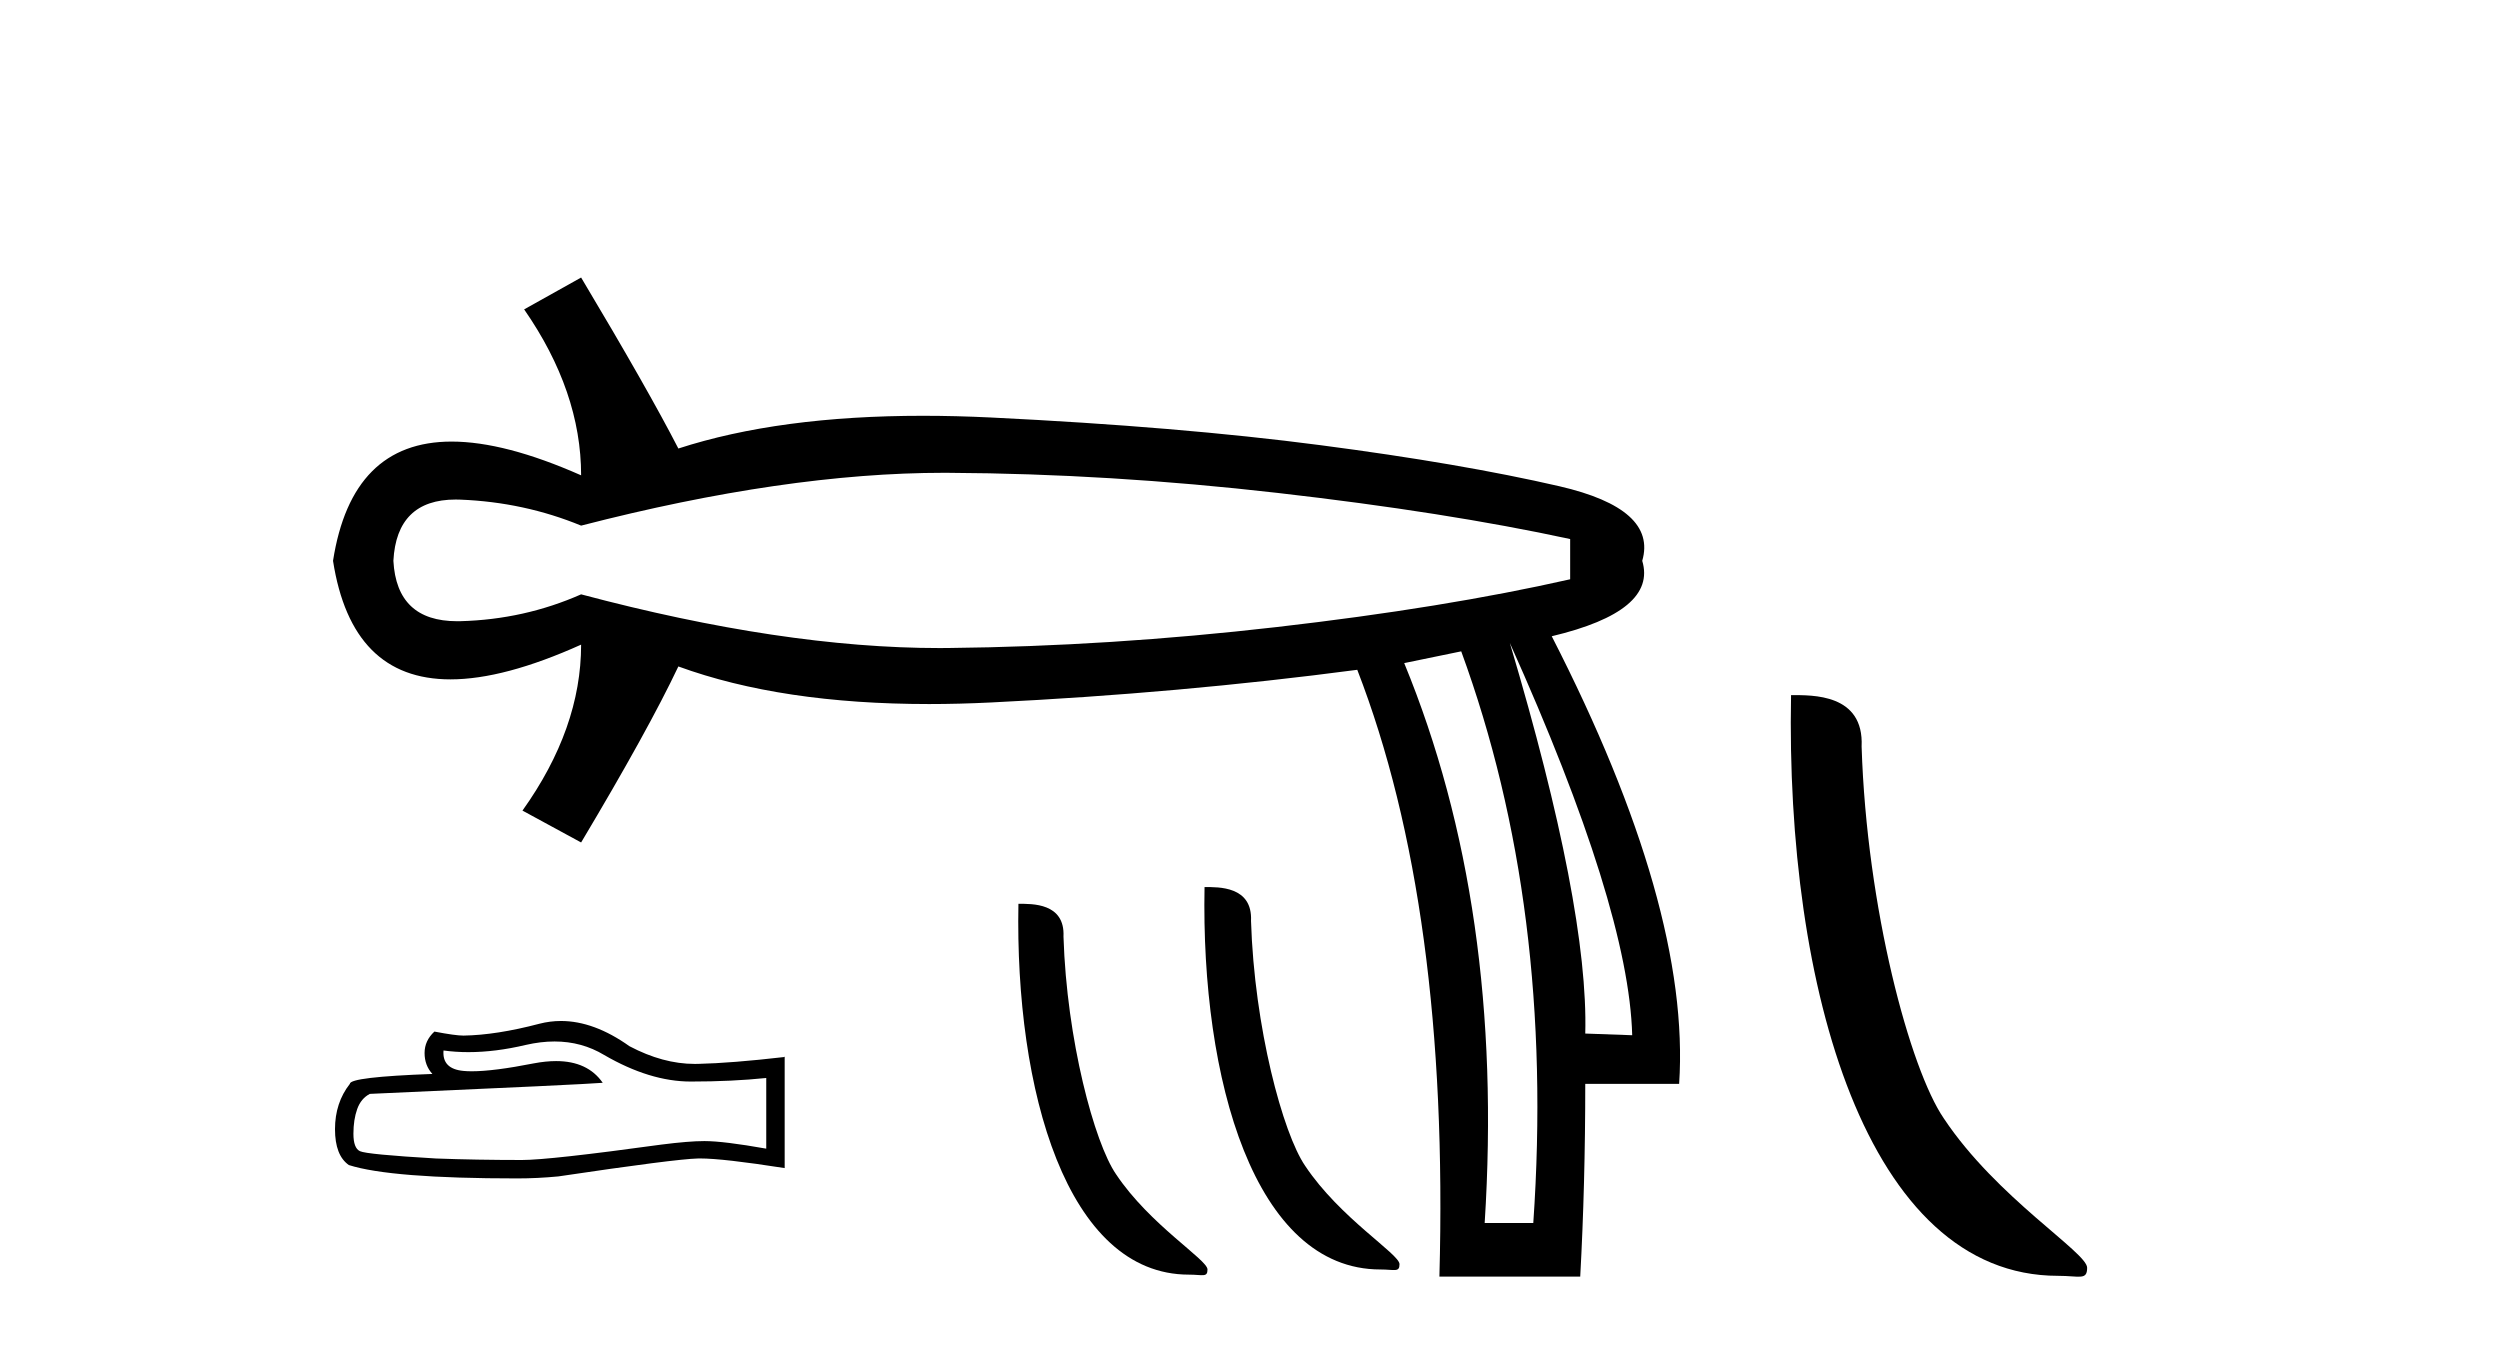 <?xml version='1.0' encoding='UTF-8' standalone='yes'?><svg xmlns='http://www.w3.org/2000/svg' xmlns:xlink='http://www.w3.org/1999/xlink' width='76.0' height='41.0' ><path d='M 28.702 14.373 Q 28.777 14.373 28.852 14.374 Q 33.719 14.399 38.84 14.985 Q 43.962 15.571 47.733 16.387 L 47.733 17.61 Q 43.911 18.476 38.815 19.062 Q 33.719 19.648 28.852 19.699 Q 28.709 19.701 28.565 19.701 Q 23.8 19.701 17.666 18.068 Q 15.934 18.833 13.997 18.884 Q 13.946 18.885 13.897 18.885 Q 12.058 18.885 11.959 17.049 Q 12.057 15.186 13.853 15.186 Q 13.924 15.186 13.997 15.189 Q 15.934 15.266 17.666 15.979 Q 23.888 14.373 28.702 14.373 ZM 45.899 19.546 Q 49.517 27.598 49.619 31.471 L 49.619 31.471 L 48.192 31.42 Q 48.294 27.598 45.899 19.546 ZM 44.421 19.801 Q 47.274 27.598 46.612 37.179 L 45.134 37.179 Q 45.746 27.598 42.688 20.158 L 44.421 19.801 ZM 17.666 8.437 L 15.934 9.405 Q 17.666 11.902 17.666 14.45 Q 15.348 13.424 13.73 13.424 Q 10.69 13.424 10.124 17.049 Q 10.686 20.653 13.694 20.653 Q 15.322 20.653 17.666 19.597 L 17.666 19.597 Q 17.666 22.145 15.883 24.642 L 17.666 25.611 Q 19.705 22.196 20.622 20.26 Q 23.755 21.403 28.242 21.403 Q 29.156 21.403 30.126 21.355 Q 35.859 21.075 41.261 20.362 Q 44.064 27.598 43.758 38.809 L 48.039 38.809 Q 48.192 36.006 48.192 32.949 L 51.046 32.949 Q 51.402 27.598 47.173 19.342 Q 50.383 18.578 49.924 17.049 Q 50.383 15.469 47.402 14.781 Q 44.421 14.093 40.14 13.533 Q 35.859 12.972 30.126 12.692 Q 29.057 12.64 28.057 12.64 Q 23.69 12.64 20.622 13.635 Q 19.705 11.851 17.666 8.437 Z' style='fill:#000000;stroke:none' /><path d='M 16.859 31.661 Q 17.686 31.661 18.369 32.073 Q 19.757 32.879 21 32.879 Q 22.25 32.879 23.294 32.771 L 23.294 34.919 Q 21.997 34.689 21.422 34.689 L 21.407 34.689 Q 20.939 34.689 20.102 34.796 Q 16.704 35.264 15.868 35.264 Q 14.48 35.264 13.252 35.218 Q 11.151 35.095 10.943 34.996 Q 10.744 34.904 10.744 34.466 Q 10.744 34.037 10.859 33.715 Q 10.974 33.393 11.243 33.254 Q 17.809 32.963 18.323 32.917 Q 17.865 32.257 16.905 32.257 Q 16.593 32.257 16.229 32.326 Q 15.006 32.567 14.343 32.567 Q 14.203 32.567 14.089 32.556 Q 13.436 32.495 13.483 31.935 L 13.483 31.935 Q 13.849 31.985 14.239 31.985 Q 15.058 31.985 15.983 31.766 Q 16.44 31.661 16.859 31.661 ZM 17.054 31.038 Q 16.722 31.038 16.397 31.122 Q 15.086 31.467 14.089 31.482 Q 13.843 31.482 13.206 31.36 Q 12.907 31.636 12.907 32.012 Q 12.907 32.388 13.145 32.648 Q 10.637 32.74 10.637 32.948 Q 10.184 33.523 10.184 34.328 Q 10.184 35.126 10.606 35.418 Q 11.879 35.824 15.722 35.824 Q 16.336 35.824 16.973 35.763 Q 20.532 35.234 21.215 35.218 Q 21.247 35.217 21.282 35.217 Q 21.983 35.217 23.854 35.51 L 23.854 32.119 L 23.838 32.134 Q 22.235 32.319 21.222 32.342 Q 21.17 32.343 21.118 32.343 Q 20.155 32.343 19.136 31.805 Q 18.058 31.038 17.054 31.038 Z' style='fill:#000000;stroke:none' /><path d='M 41.963 38.592 C 42.393 38.592 42.546 38.689 42.545 38.43 C 42.545 38.122 40.737 37.033 39.678 35.444 C 38.999 34.456 38.131 31.231 38.031 27.996 C 38.081 26.934 37.039 26.967 36.618 26.967 C 36.505 32.817 38.135 38.592 41.963 38.592 Z' style='fill:#000000;stroke:none' /><path d='M 36.143 38.749 C 36.561 38.749 36.708 38.843 36.708 38.592 C 36.708 38.293 34.954 37.237 33.927 35.696 C 33.269 34.738 32.428 31.611 32.33 28.473 C 32.379 27.444 31.369 27.476 30.96 27.476 C 30.851 33.149 32.431 38.749 36.143 38.749 Z' style='fill:#000000;stroke:none' /><path d='M 62.564 38.785 C 63.218 38.785 63.449 38.932 63.449 38.539 C 63.449 38.071 60.702 36.418 59.095 34.004 C 58.064 32.504 56.747 27.607 56.593 22.695 C 56.67 21.083 55.088 21.132 54.448 21.132 C 54.277 30.016 56.751 38.785 62.564 38.785 Z' style='fill:#000000;stroke:none' /></svg>